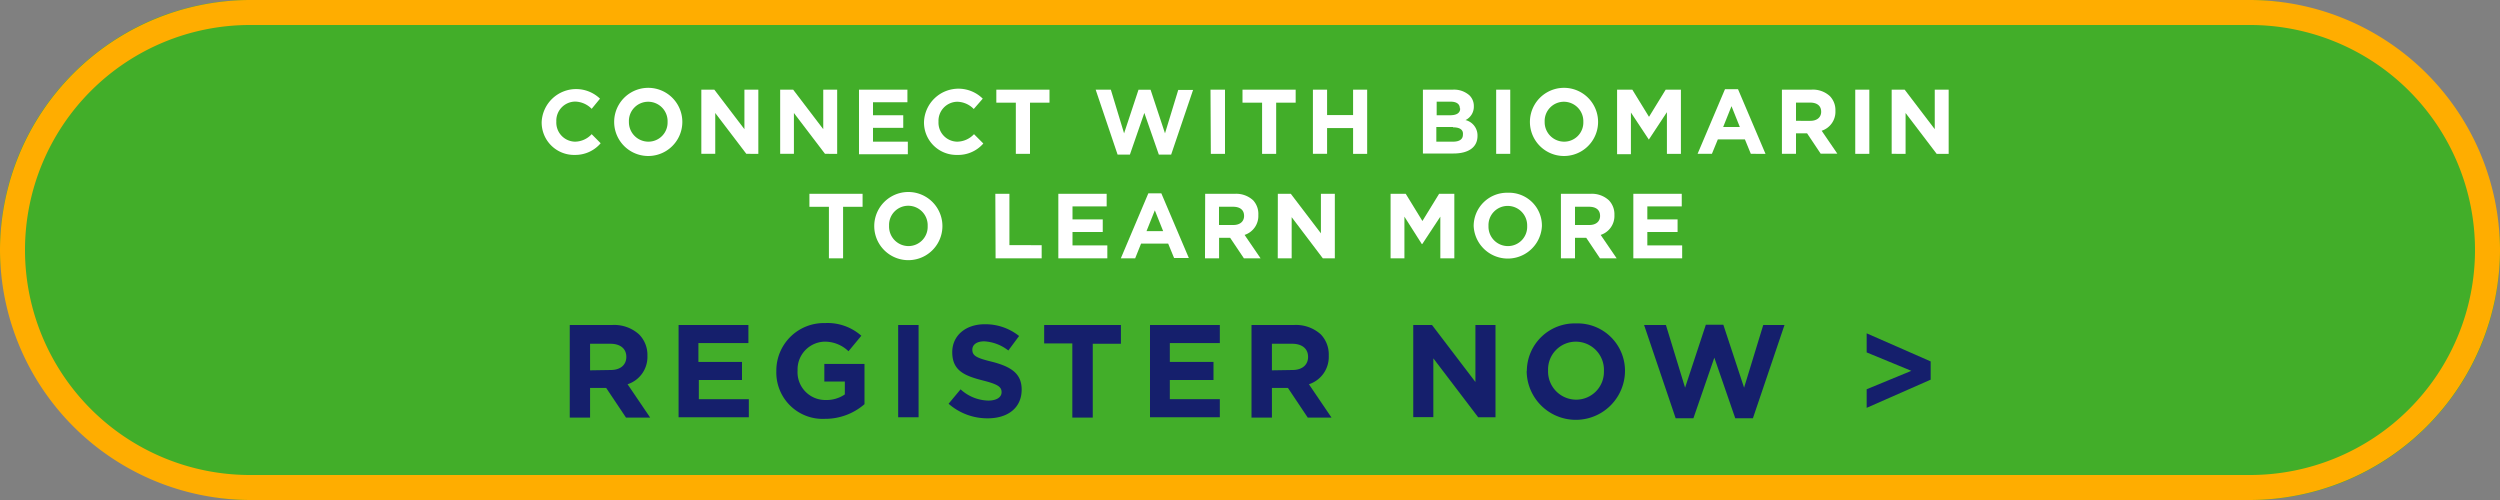 <svg xmlns="http://www.w3.org/2000/svg" viewBox="0 0 300 60"><rect x="0" y="0" width="300" height="60" fill="#808080" stroke="none"/><defs><style>.cls-1{fill:#42ae29;}.cls-2{fill:#151f6c;}.cls-3{fill:#fff;}.cls-4{fill:#ffad00;}</style></defs><title>green-button-register-now-300x60-HoverState</title><g id="Layer_1" data-name="Layer 1"><rect class="cls-1" width="300" height="60" rx="30" ry="30"/><path class="cls-2" d="M68.37,39h5.08a4.44,4.44,0,0,1,3.24,1.13,3.48,3.48,0,0,1,1,2.54v0a3.45,3.45,0,0,1-2.38,3.44l2.71,4H75.12l-2.38-3.56H70.81v3.56H68.37Zm4.92,5.4c1.19,0,1.87-.64,1.87-1.57v0c0-1-.73-1.58-1.92-1.58H70.81v3.19Z"/><path class="cls-2" d="M81.43,39h8.38v2.17h-6v2.26h5.23v2.17H83.86V47.9h6v2.17H81.43Z"/><path class="cls-2" d="M93.16,44.55v0A5.7,5.7,0,0,1,99,38.77a6.11,6.11,0,0,1,4.36,1.52l-1.54,1.86A4.08,4.08,0,0,0,98.9,41a3.33,3.33,0,0,0-3.19,3.46v0A3.33,3.33,0,0,0,99.07,48a3.89,3.89,0,0,0,2.31-.67V45.78H98.92V43.67h4.82V48.5A7.18,7.18,0,0,1,99,50.26,5.56,5.56,0,0,1,93.16,44.55Z"/><path class="cls-2" d="M107.78,39h2.45V50.07h-2.45Z"/><path class="cls-2" d="M113.83,48.45l1.44-1.73a5.08,5.08,0,0,0,3.32,1.35c1,0,1.6-.4,1.6-1v0c0-.62-.38-.94-2.23-1.41-2.24-.57-3.69-1.19-3.69-3.4v0c0-2,1.62-3.35,3.89-3.35a6.47,6.47,0,0,1,4.13,1.41L121,42.06a5.15,5.15,0,0,0-2.89-1.1c-.94,0-1.43.43-1.43,1v0c0,.73.48,1,2.4,1.46,2.25.59,3.52,1.4,3.52,3.33v0c0,2.21-1.68,3.45-4.08,3.45A7.06,7.06,0,0,1,113.83,48.45Z"/><path class="cls-2" d="M128.68,41.21H125.3V39h9.21v2.25h-3.38v8.86h-2.45Z"/><path class="cls-2" d="M138,39h8.38v2.17h-6v2.26h5.24v2.17h-5.24V47.9h6v2.17H138Z"/><path class="cls-2" d="M150.18,39h5.08a4.44,4.44,0,0,1,3.24,1.13,3.48,3.48,0,0,1,.95,2.54v0a3.45,3.45,0,0,1-2.38,3.44l2.71,4h-2.85l-2.38-3.56h-1.92v3.56h-2.45Zm4.92,5.4c1.19,0,1.87-.64,1.87-1.57v0c0-1-.73-1.58-1.92-1.58h-2.42v3.19Z"/><path class="cls-2" d="M169.59,39h2.25l5.21,6.84V39h2.41V50.07h-2.08L172,43v7.06h-2.41Z"/><path class="cls-2" d="M183.22,44.55v0a5.74,5.74,0,0,1,5.92-5.74A5.69,5.69,0,0,1,195,44.48v0a5.9,5.9,0,0,1-11.8,0Zm9.25,0v0A3.38,3.38,0,0,0,189.11,41a3.33,3.33,0,0,0-3.34,3.46v0a3.38,3.38,0,0,0,3.37,3.5A3.33,3.33,0,0,0,192.47,44.55Z"/><path class="cls-2" d="M197.29,39h2.62l2.3,7.52,2.49-7.55h2.1l2.49,7.55,2.3-7.52h2.55l-3.79,11.19h-2.12l-2.51-7.27-2.51,7.27h-2.13Z"/><path class="cls-2" d="M224,46.71l5.36-2.21L224,42.29V40l7.68,3.37v2.19L224,48.94Z"/><path class="cls-3" d="M65,14.63v0a4.14,4.14,0,0,1,7-2.79L71,13.06a2.85,2.85,0,0,0-2-.87,2.29,2.29,0,0,0-2.24,2.4v0A2.29,2.29,0,0,0,69,17a2.76,2.76,0,0,0,2-.9l1.08,1.09A4,4,0,0,1,69,18.59,3.89,3.89,0,0,1,65,14.63Z"/><path class="cls-3" d="M73.7,14.63v0a4.09,4.09,0,0,1,8.18,0v0a4.09,4.09,0,0,1-8.18,0Zm6.41,0v0a2.33,2.33,0,0,0-2.33-2.42,2.31,2.31,0,0,0-2.31,2.4v0A2.34,2.34,0,0,0,77.8,17,2.3,2.3,0,0,0,80.11,14.63Z"/><path class="cls-3" d="M84.16,10.76h1.56l3.61,4.74V10.76H91v7.7H89.56l-3.73-4.9v4.9H84.16Z"/><path class="cls-3" d="M93.62,10.76h1.56l3.61,4.74V10.76h1.67v7.7H99l-3.73-4.9v4.9H93.62Z"/><path class="cls-3" d="M103.08,10.76h5.81v1.51h-4.13v1.56h3.63v1.51h-3.63V17h4.18v1.51h-5.86Z"/><path class="cls-3" d="M110.88,14.63v0a4.14,4.14,0,0,1,7.05-2.79l-1.08,1.24a2.83,2.83,0,0,0-2-.87,2.29,2.29,0,0,0-2.23,2.4v0A2.28,2.28,0,0,0,114.88,17a2.8,2.8,0,0,0,2-.9L118,17.22a4,4,0,0,1-3.16,1.37A3.89,3.89,0,0,1,110.88,14.63Z"/><path class="cls-3" d="M121.9,12.32h-2.34V10.76h6.38v1.56H123.6v6.14h-1.7Z"/><path class="cls-3" d="M131.48,10.76h1.82L134.89,16l1.73-5.23h1.45L139.8,16l1.59-5.21h1.78l-2.63,7.76h-1.48l-1.74-5-1.73,5h-1.48Z"/><path class="cls-3" d="M145.26,10.76H147v7.7h-1.7Z"/><path class="cls-3" d="M151.45,12.32H149.1V10.76h6.38v1.56h-2.34v6.14h-1.69Z"/><path class="cls-3" d="M157.55,10.76h1.7v3.05h3.12V10.76h1.69v7.7h-1.69V15.37h-3.12v3.09h-1.7Z"/><path class="cls-3" d="M170.75,10.76h3.58a2.77,2.77,0,0,1,2,.68,1.77,1.77,0,0,1,.53,1.31v0a1.78,1.78,0,0,1-1,1.66,1.89,1.89,0,0,1,1.44,1.9v0c0,1.41-1.15,2.11-2.88,2.11h-3.67ZM175.18,13c0-.51-.39-.8-1.11-.8H172.4v1.63H174c.75,0,1.22-.24,1.22-.81Zm-.82,2.24h-2V17h2c.74,0,1.19-.27,1.19-.84v0C175.61,15.6,175.23,15.28,174.36,15.28Z"/><path class="cls-3" d="M179.54,10.76h1.69v7.7h-1.69Z"/><path class="cls-3" d="M183.59,14.63v0a4.09,4.09,0,0,1,8.18,0v0a4.09,4.09,0,0,1-8.18,0Zm6.41,0v0a2.34,2.34,0,0,0-2.33-2.42,2.31,2.31,0,0,0-2.31,2.4v0A2.34,2.34,0,0,0,187.69,17,2.3,2.3,0,0,0,190,14.63Z"/><path class="cls-3" d="M194.05,10.76h1.83l2,3.26,2-3.26h1.83v7.7h-1.68v-5l-2.17,3.29h0l-2.15-3.25v5h-1.66Z"/><path class="cls-3" d="M207,10.7h1.56l3.3,7.76H210.1l-.71-1.73h-3.25l-.71,1.73h-1.72Zm1.78,4.54-1-2.5-1,2.5Z"/><path class="cls-3" d="M213.83,10.76h3.52a3,3,0,0,1,2.24.78,2.41,2.41,0,0,1,.66,1.76v0a2.39,2.39,0,0,1-1.65,2.39l1.88,2.75h-2L216.85,16h-1.33v2.46h-1.69Zm3.41,3.74c.82,0,1.3-.44,1.3-1.09v0c0-.73-.51-1.1-1.34-1.1h-1.68V14.5Z"/><path class="cls-3" d="M222.63,10.76h1.69v7.7h-1.69Z"/><path class="cls-3" d="M227,10.76h1.56l3.61,4.74V10.76h1.67v7.7h-1.44l-3.73-4.9v4.9H227Z"/><path class="cls-3" d="M99.47,24.82H97.13V23.26h6.38v1.56h-2.34V31h-1.7Z"/><path class="cls-3" d="M104.91,27.13v0a4.09,4.09,0,0,1,8.18,0v0a4.09,4.09,0,0,1-8.18,0Zm6.41,0v0A2.34,2.34,0,0,0,109,24.69a2.3,2.3,0,0,0-2.31,2.4v0A2.34,2.34,0,0,0,109,29.53,2.31,2.31,0,0,0,111.32,27.13Z"/><path class="cls-3" d="M119.44,23.26h1.69v6.16H125V31h-5.53Z"/><path class="cls-3" d="M127,23.26h5.8v1.51H128.7v1.56h3.63v1.51H128.7v1.61h4.18V31H127Z"/><path class="cls-3" d="M137.8,23.2h1.56l3.3,7.76h-1.77l-.71-1.73h-3.25L136.22,31H134.5Zm1.78,4.54-1-2.5-1,2.5Z"/><path class="cls-3" d="M144.62,23.26h3.52a3,3,0,0,1,2.24.78A2.41,2.41,0,0,1,151,25.8v0a2.39,2.39,0,0,1-1.65,2.39L151.27,31h-2l-1.65-2.46h-1.33V31h-1.69ZM148,27c.82,0,1.29-.44,1.29-1.09v0c0-.73-.5-1.1-1.33-1.1h-1.68V27Z"/><path class="cls-3" d="M153.34,23.26h1.56L158.51,28V23.26h1.67V31h-1.44L155,26.06V31h-1.67Z"/><path class="cls-3" d="M166.87,23.26h1.82l2,3.26,2-3.26h1.83V31h-1.68v-5l-2.17,3.29h-.05L168.53,26v5h-1.66Z"/><path class="cls-3" d="M176.84,27.13v0a4,4,0,0,1,4.11-4,3.94,3.94,0,0,1,4.08,4v0a4.1,4.1,0,0,1-8.19,0Zm6.42,0v0a2.34,2.34,0,0,0-2.33-2.42,2.3,2.3,0,0,0-2.31,2.4v0A2.33,2.33,0,0,0,181,29.53,2.31,2.31,0,0,0,183.26,27.13Z"/><path class="cls-3" d="M187.31,23.26h3.52a3,3,0,0,1,2.24.78,2.41,2.41,0,0,1,.66,1.76v0a2.39,2.39,0,0,1-1.65,2.39L194,31h-2l-1.65-2.46H189V31h-1.69ZM190.72,27c.82,0,1.29-.44,1.29-1.09v0c0-.73-.5-1.1-1.33-1.1H189V27Z"/><path class="cls-3" d="M196,23.26h5.81v1.51h-4.13v1.56h3.63v1.51h-3.63v1.61h4.18V31H196Z"/></g><g id="Layer_2" data-name="Layer 2"><path class="cls-4" d="M270,3a27,27,0,0,1,0,54H30A27,27,0,0,1,30,3H270m0-3H30A30.09,30.09,0,0,0,0,30H0A30.09,30.09,0,0,0,30,60H270a30.09,30.09,0,0,0,30-30h0A30.09,30.09,0,0,0,270,0Z"/></g></svg>